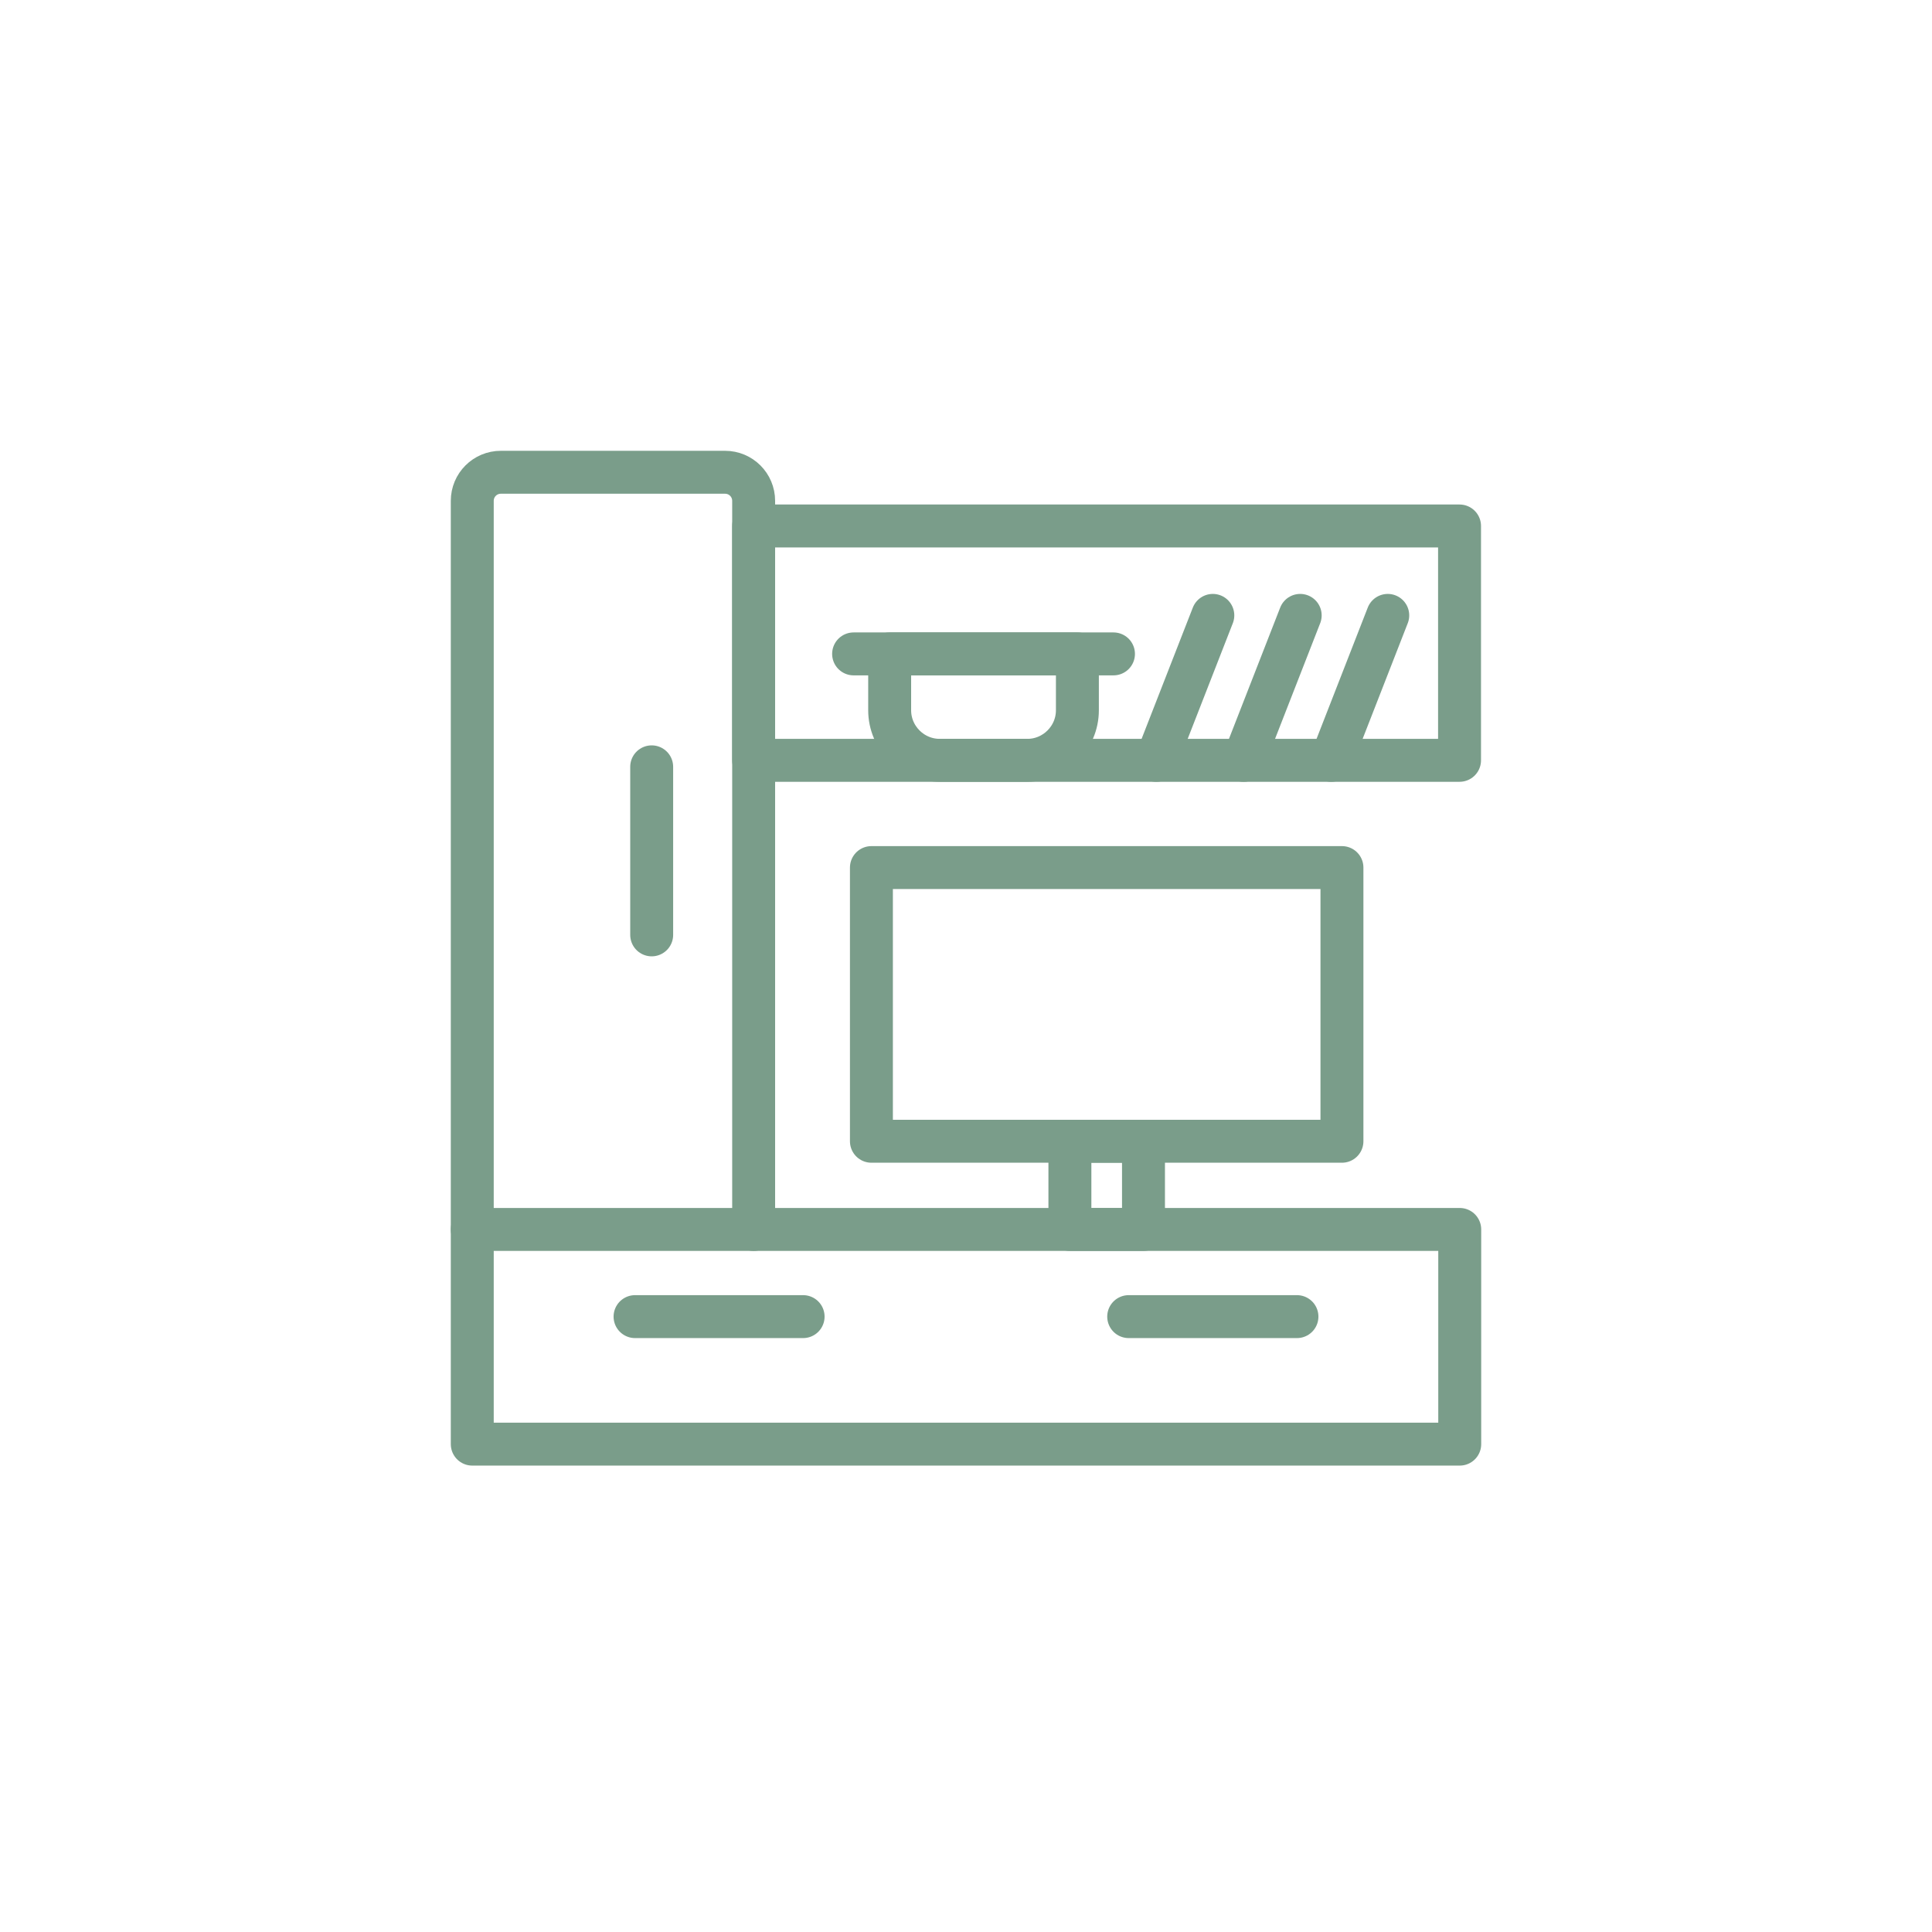 <svg width="90" height="90" viewBox="0 0 90 90" fill="none" xmlns="http://www.w3.org/2000/svg">
<path d="M68 57.272H22V67.273H68V57.272Z" stroke="#7A9D8A" stroke-width="2" stroke-linecap="round" stroke-linejoin="round"/>
<path d="M30.358 35.722V43.55" stroke="#7A9D8A" stroke-width="2" stroke-linecap="round" stroke-linejoin="round"/>
<path d="M22 57.272V23.332C22 22.595 22.595 22 23.332 22H33.776C34.513 22 35.108 22.595 35.108 23.332V57.272" stroke="#7A9D8A" stroke-width="2" stroke-linecap="round" stroke-linejoin="round"/>
<path d="M67.991 24.502H35.108V35.419H67.991V24.502Z" stroke="#7A9D8A" stroke-width="2" stroke-linecap="round" stroke-linejoin="round"/>
<path d="M53.268 53.164H49.84V57.272H53.268V53.164Z" stroke="#7A9D8A" stroke-width="2" stroke-linecap="round" stroke-linejoin="round"/>
<path d="M62.513 40.415H40.594V53.164H62.513V40.415Z" stroke="#7A9D8A" stroke-width="2" stroke-linecap="round" stroke-linejoin="round"/>
<path d="M29.583 61.333H37.412" stroke="#7A9D8A" stroke-width="2" stroke-linecap="round" stroke-linejoin="round"/>
<path d="M52.579 61.333H60.417" stroke="#7A9D8A" stroke-width="2" stroke-linecap="round" stroke-linejoin="round"/>
<path d="M39.764 30.461H51.87" stroke="#7A9D8A" stroke-width="2" stroke-linecap="round" stroke-linejoin="round"/>
<path d="M41.444 30.461H50.189V33.087C50.189 34.371 49.141 35.419 47.857 35.419H43.777C42.493 35.419 41.444 34.371 41.444 33.087V30.461V30.461Z" stroke="#7A9D8A" stroke-width="2" stroke-linecap="round" stroke-linejoin="round"/>
<path d="M56.498 28.667L53.863 35.419" stroke="#7A9D8A" stroke-width="2" stroke-linecap="round" stroke-linejoin="round"/>
<path d="M60.568 28.667L57.933 35.419" stroke="#7A9D8A" stroke-width="2" stroke-linecap="round" stroke-linejoin="round"/>
<path d="M64.647 28.667L62.013 35.419" stroke="#7A9D8A" stroke-width="2" stroke-linecap="round" stroke-linejoin="round"/>
</svg>
